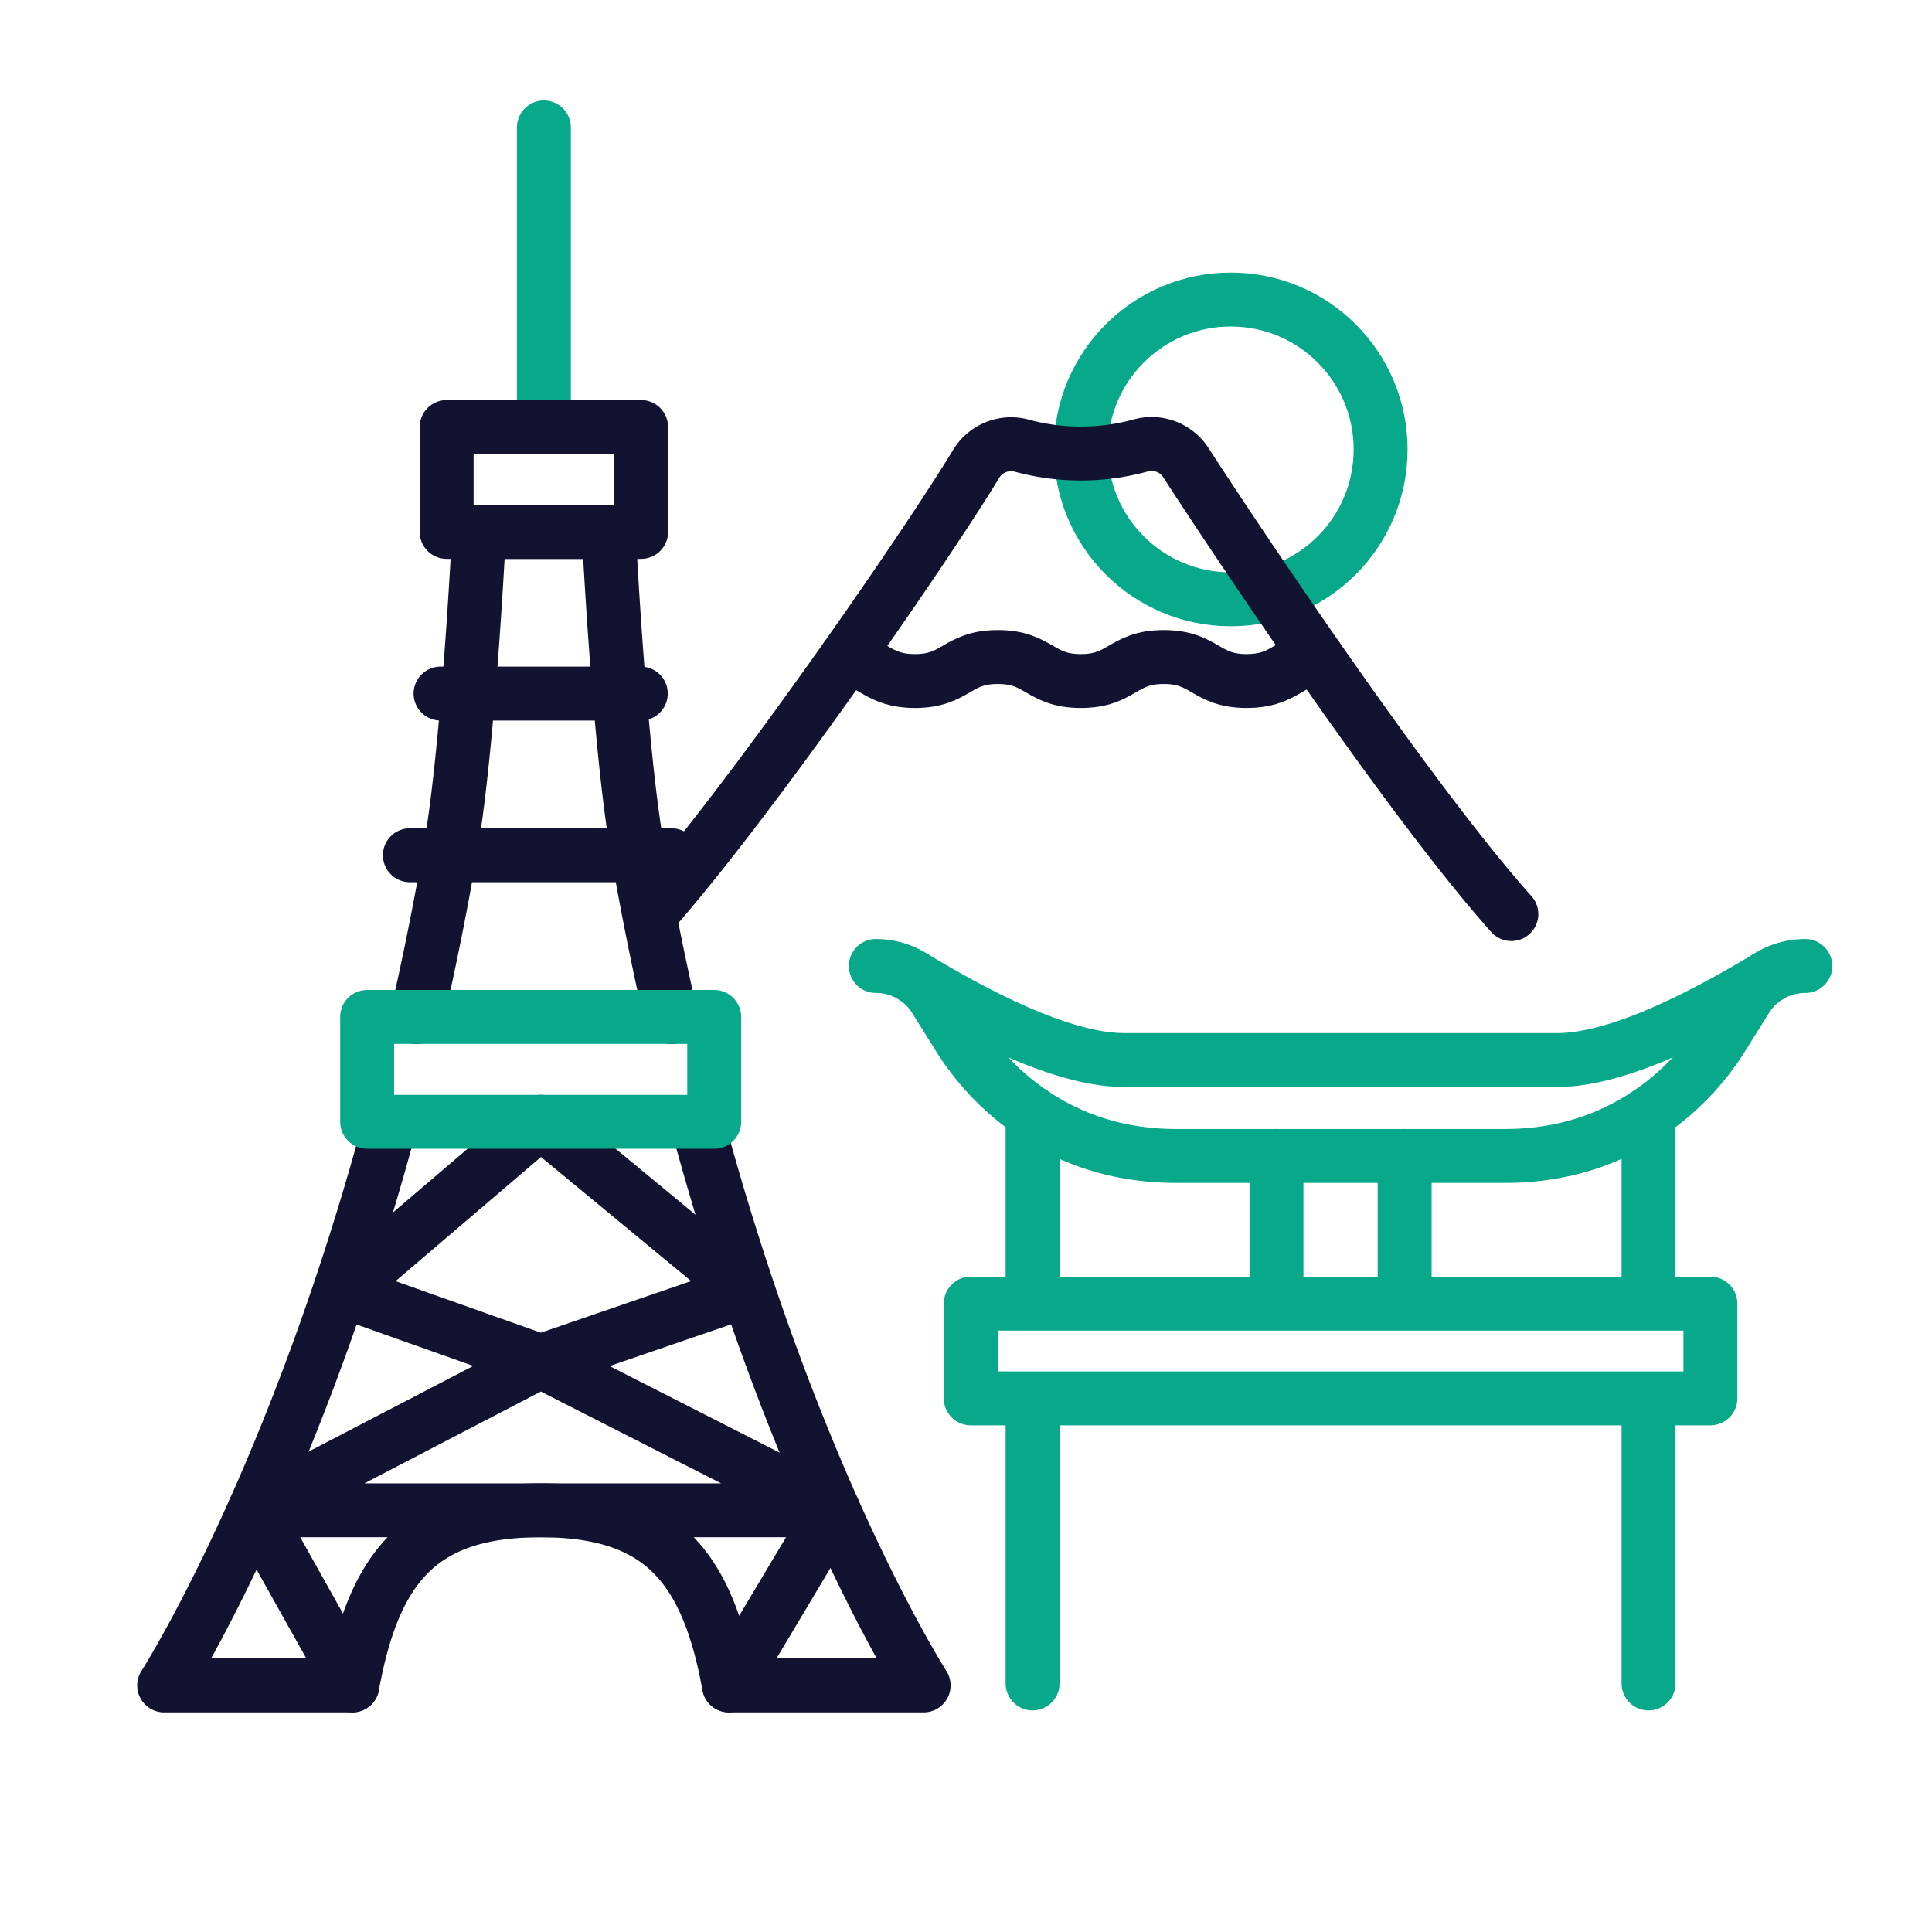 <svg xmlns="http://www.w3.org/2000/svg" width="430" height="430" viewbox="0 0 430 430"><g clip-path="url(#e)" id="gid1"><g fill="none" clip-path="url(#f)" style="display:block" id="gid2"><g stroke="#08A88A" stroke-linecap="round" stroke-linejoin="round" stroke-width="12" clip-path="url(#g)" mask="url(#h)" style="display:block" id="gid3"><path d="M33.358 0c0 18.423-14.935 33.358-33.358 33.358-18.423 0-33.358-14.935-33.358-33.358 0-18.423 14.935-33.358 33.358-33.358 18.423 0 33.358 14.935 33.358 33.358z" class="secondary" style="display:block" transform="translate(273.924 100.028)" id="pid1"/><path d="M33.358 0c0 18.423-14.935 33.358-33.358 33.358-18.423 0-33.358-14.935-33.358-33.358 0-18.423 14.935-33.358 33.358-33.358 18.423 0 33.358 14.935 33.358 33.358z" class="secondary" style="display:block" transform="translate(509.924 .028)" id="pid2"/></g><g stroke="#121331" stroke-linecap="round" stroke-linejoin="round" stroke-width="12" mask="url(#i)" style="display:block" id="gid4"><path d="M144.756 203.446c21.865-24.696 60.671-80.704 72.513-100.208a9.078 9.078 0 0 1 10.145-4.047s0 0 0 0a50.137 50.137 0 0 0 26.304 0l.207-.056a9.085 9.085 0 0 1 10.009 3.83c12.417 19.182 50.264 75.7 72.442 100.481" class="primary" id="pid3"/><path d="M188.313 146.47c6.242 1.05 7.282 5.108 15.316 5.108 9.232 0 9.233-5.35 18.465-5.35s9.233 5.35 18.465 5.35 9.232-5.35 18.455-5.35c9.232 0 9.233 5.35 18.465 5.35 8.201 0 9.121-4.217 15.688-5.164" class="primary" id="pid4"/></g><g stroke="#08A88A" stroke-linecap="round" stroke-linejoin="round" stroke-width="12" style="display:block" id="gid5"><path d="M401.805 215s0 0 0 0c-5.356 0-10.327 2.729-13.127 7.207l-5.364 8.578c-8.074 12.911-21.107 22.258-36.233 25.304a60.376 60.376 0 0 1-11.921 1.187h-73.586c-4.036 0-8.028-.403-11.921-1.187-15.126-3.046-28.159-12.393-36.233-25.304l-5.364-8.578c-2.8-4.478-7.771-7.207-13.127-7.207 0 0 0 0 0 0" class="secondary" id="pid5"/><path d="M203.548 217.588c12.093 7.262 32.189 18.344 46.614 18.344h96.41c14.425 0 34.521-11.082 46.614-18.344M229.82 290.142v-42.37m0 126.91v-63.45m137.09-21.09v-42.37m0 126.91v-63.45m13.769-.001H216.055v-21.086h164.624v21.086zm-96.575-21.086v-32.868m28.527 0v32.868" class="secondary" id="pid6"/></g><g stroke-linecap="round" stroke-linejoin="round" stroke-width="12" style="display:block" id="gid6"><path stroke="#121331" d="M149.451 190.352H91.223m51.396-35.984H98.055M78.423 375.117c4.854-26.596 15.293-38.97 41.914-38.97 26.621 0 37.06 12.374 41.914 38.97M135.49 118.382v.02c.03.66.84 16.83 2.29 34.71.04.42.07.84.11 1.26v.01c1 12.11 2.3 24.86 3.86 34.02v.01c.11.65.22 1.29.34 1.94v.01a677.46 677.46 0 0 0 7.24 35.97c0 .01 0 .01.01.02m5.8 23.32v.02c9.59 35.66 20.57 64.32 29.82 85.2.2.45.4.9.6 1.34 11.17 24.98 19.71 38.41 20 38.88v.01h.01m-98.954-256.737h28.872m-28.868-.003v.02c-.03.69-.84 16.84-2.29 34.71-.03.42-.07.84-.11 1.26 0 0 .01 0 0 .01-1 12.11-2.3 24.86-3.86 34.02v.01c-.11.65-.22 1.29-.34 1.94v.01a677.46 677.46 0 0 1-7.24 35.97c0 .01 0 .01-.01.02m-5.81 23.32v.02c-9.77 36.37-21 65.47-30.36 86.44l-.01.01v.01c-11.05 24.7-19.52 38.13-20.02 38.93-.01.01-.02.02-.02.03v.01h-.01m125.711-.006h43.318m-127.145 0H36.536" class="primary" id="pid7"/><path stroke="#08A88A" d="M121.052 28.357v66.688" class="secondary" id="pid8"/><path stroke="#121331" d="M142.694 95.045H99.41v23.34h43.284v-23.34zM56.58 336.147h128.928m-65.17-33.179-44.09-15.646m44.089 15.646 45.566-15.646m-87.479 87.795-21.844-38.97m105.671 38.97 23.256-38.97m-65.169-33.18-63.758 33.18m128.927 0-65.17-33.18m45.566-15.645-45.566-37.648-44.09 37.648" class="primary" id="pid9"/><path stroke="#08A88A" d="M158.96 226.335H81.714v23.34h77.246v-23.34z" class="secondary" id="pid10"/></g></g></g></svg>